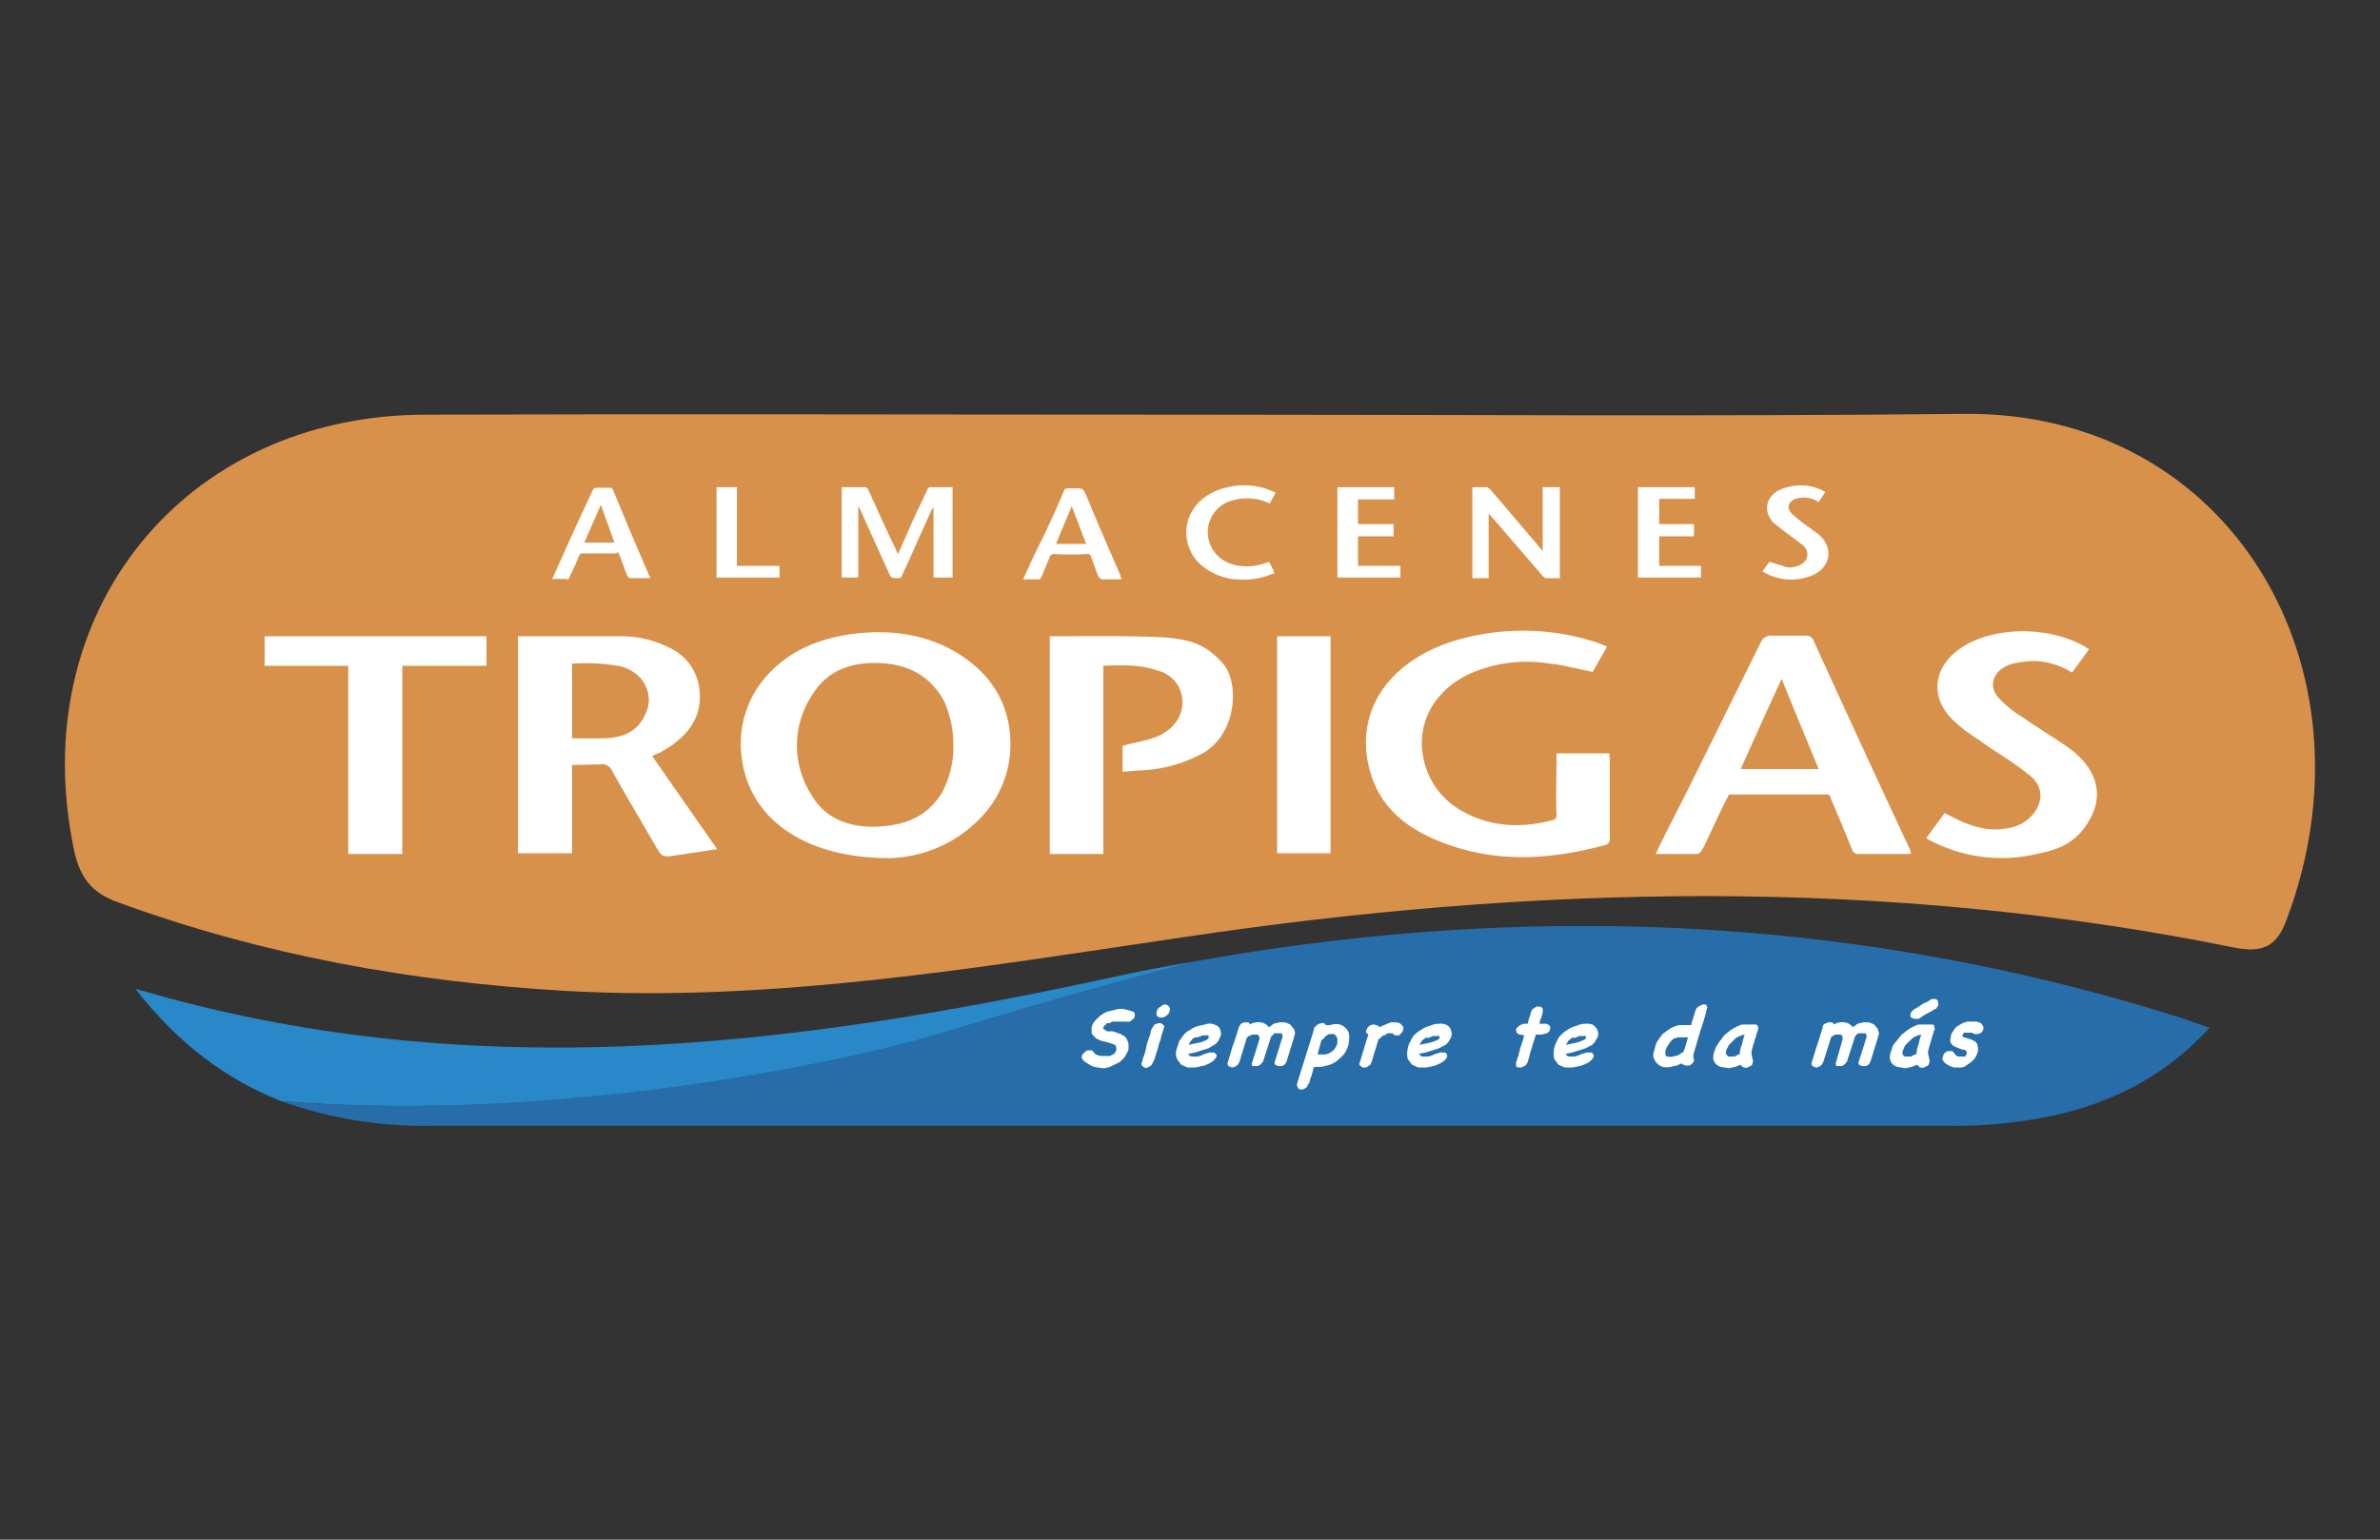 <svg id="Layer_1" data-name="Layer 1" xmlns="http://www.w3.org/2000/svg" width="1224" height="792" viewBox="0 0 1224 792"><rect x="0" y="0" width="1224" height="792" fill="#333333" stroke="none"/><title>Artboard 1</title><path d="M610.4,213.3c133,0,266.1,1,398.9-.4,138.3-1.8,215.1,131.3,166.8,259.8-4.9,13.8-11.9,17.6-26.7,14.8-179.9-36.6-360.9-32.4-541.5-5.3-105.3,15.5-210.2,33.5-317.2,27.5-78.9-4.6-155.3-18.3-229.6-45.4-13.7-4.9-19.7-12.3-22.9-26.4-26-122.2,56-224.6,181-224.6C349.5,212.9,480.1,213.3,610.4,213.3Z" fill="#d8914b"/><path d="M1123.3,524.1c-167.9-53.5-338.7-60.2-509.1-29.5-16.5,4.2-71.8,19-124.3,35.2S284,578,144.6,566.4A216.9,216.9,0,0,0,222,579.1h779.9a250.1,250.1,0,0,0,45.7-3.6c33.5-5.9,63.4-19.3,88.8-46.8Z" fill="#266da9"/><path d="M489.9,529.8c52.5-16.2,107.8-31,124.3-35.2-14.4,2.4-29.2,5.2-43.6,8.4-165.9,35.9-330.6,56-501,5.6,22.2,28.6,47.2,46.9,75,57.8C284,578,435.7,546.7,489.9,529.8Z" fill="#2988c7"/><path d="M457.2,441.4c-42.9,0-70.4-19.7-75.3-48.9a52.6,52.6,0,0,1,7.7-38.8c11.6-16.9,29.9-26,53.5-28.1s45.4,4.2,61.3,19.7a50.8,50.8,0,0,1,15.1,33.8,54.2,54.2,0,0,1-12.3,38.4A67.1,67.1,0,0,1,457.2,441.4Zm33.1-57.7a54.8,54.8,0,0,0-4.9-23.3c-6.4-11.6-16.9-18.6-32.8-19.3s-27.4,4.5-34.5,15.8a47,47,0,0,0-.7,52.1c6.7,11.6,18.7,16.9,34.2,16.2s26-6.3,32.7-17.2a49.4,49.4,0,0,0,6-24.3Z" fill="#fff"/><path d="M294.2,393.5v45.4H266.4V327.3h53.9a53.6,53.6,0,0,1,23.5,5.7,26.4,26.4,0,0,1,15.9,21.8c1.7,14.1-6,24.6-20.4,32.4l-1.8.7-2.1,1,33.4,47.9L347.7,440c-7,1-7,1-10.2-4.2-7.7-13.4-15.8-26.8-23.2-40.2a5.4,5.4,0,0,0-5.7-2.4Zm0-13.7h16.5c12-.4,18.4-4.9,21.9-14.1s-1.8-19.7-13.1-22.9a101.9,101.9,0,0,0-25.3-1.4Z" fill="#fff"/><path d="M800.5,387.5h27.1c0,1.1.3,1.8.3,2.9v40.8a3,3,0,0,1-2.4,3.5c-26.4,7.1-52.8,9.2-78.9.4s-39.4-22.6-43.3-44c-4.9-27.9,12.7-51.8,45.4-61.7a122,122,0,0,1,72.5,1.1l5.3,2.1-7.4,13c-7.4-1.4-14.8-3.5-21.8-4.2a73.1,73.1,0,0,0-40.8,4.9c-18.3,8.1-27.8,25-24.7,42.3a39.9,39.9,0,0,0,19.4,28.2c14.4,8.4,30.3,9.5,46.8,5.2,2.1-.3,2.5-1.4,2.5-2.8-.4-9.5,0-19,0-28.5Z" fill="#fff"/><path d="M851.5,439.3c5.3-11.3,10.9-21.8,16.2-32.4l38-76.8a5.7,5.7,0,0,1,5.7-3.1h17.2a3.8,3.8,0,0,1,3.9,2.1c16.5,36.3,33.1,72.2,50,108.4a11.3,11.3,0,0,1,.3,1.8H956.1a3.3,3.3,0,0,1-3.5-2.1c-3.6-8.8-7.1-17.3-10.9-26.1-.4-1.4-.7-2.8-2.9-2.4H889.2c-3.5,6.6-6.7,13.7-9.9,20.4s-2.4,5.6-4.2,8.4a3.1,3.1,0,0,1-2.5,1.8Zm83.8-43.7c-6.3-15.5-12.7-30.6-19-46.4-7.4,15.8-14.1,30.9-21.1,46.4Z" fill="#fff"/><path d="M567.4,439.3H539.9v-112H541c18,0,35.9-.3,53.9.4s25.7,4.2,34.1,13.7,7.4,35.9-10.5,46.1a72.5,72.5,0,0,1-32.1,8.8l-9.1.7V383.7c5.9-1.8,11.9-2.5,17.2-4.6,10.6-4.2,15.5-13.4,13-22.5a16.6,16.6,0,0,0-12.3-11.7c-8.8-3.1-17.9-2.8-27.8-2.4Z" fill="#fff"/><path d="M1065.6,346a38.2,38.2,0,0,0-19.4-6,60.2,60.2,0,0,0-11.2,1.4c-9.9,2.8-13.1,11.6-6.7,18a55.9,55.9,0,0,0,12.3,9.8c8.1,5.7,16.5,10.6,24.3,16.2,13,9.9,16.9,22.6,10.5,34.9s-15.1,16.5-28.1,19a78.9,78.9,0,0,1-56.7-8.1l9.5-13,6,3.1c9.5,4.6,19,7.1,29.9,3.9s19.4-17.2,7.8-26.4-17.3-11.6-25.7-18a78.5,78.5,0,0,1-13.8-10.5c-13.7-13.4-9.1-31.4,9.9-40.2s45-6.3,60.2,3.9Z" fill="#fff"/><path d="M206.9,439.3H179.1V342.5h-43V327.3H250.2v15.2H206.9Z" fill="#fff"/><path d="M656.8,327.3h27.5V438.9H656.8Z" fill="#fff"/><path d="M441.4,260.4v36.7h-8.5V250.6h11.3a2.3,2.3,0,0,1,2.4,1.4c4.6,10.2,9.2,20.4,14.1,30.6l1.1,2.5,8.4-19,6.7-14.1a1.7,1.7,0,0,1,2.1-1.4h10.9v46.5h-9.8v-36l-.7.7c-5.3,11.3-10.2,22.9-15.5,34.2a1.7,1.7,0,0,1-2,1.4h-.1c-3.5,0-3.5,0-4.9-3.2l-14.8-32.7Z" fill="#fff"/><path d="M802.2,297.4h-7.4l-1.4-1.1L767,265.7l-1.4-1.4v33.1h-8.4V250.6h7.7l1.4,1,26.4,31,.7,1.1V250.6h8.8Z" fill="#fff"/><path d="M526.2,298.1c3.2-7.4,6.4-14.1,9.9-21.1s7.4-15.9,10.9-24a2,2,0,0,1,2.3-1.8h3.3c4.6,0,4.2,0,6,3.5,5.6,13.7,11.6,27.5,17.6,41.2a5.2,5.2,0,0,0,.7,2.1H566.3l-1.4-1.4c-1.4-3.2-2.4-6.7-3.8-10.2a1.7,1.7,0,0,0-2.1-1.4h0a153.2,153.2,0,0,1-16.6,0c-1.4,0-2.1.3-2.5,1.4l-4.2,10.2a1.7,1.7,0,0,1-2,1.4h-7.5Zm32.4-18.3-7.4-19.4c-2.8,6.7-5.6,13.1-8.1,19.4Z" fill="#fff"/><path d="M334.3,297.4H324.1a1.9,1.9,0,0,1-1.4-1.1c-1.4-3.1-2.4-6.6-3.9-10.2s-1-1.4-2.4-1.4H299.8a1.8,1.8,0,0,0-2.1,1.4h0a102.9,102.9,0,0,1-4.6,10.2c-1.7,3.6-.7,1.5-1.7,1.5H284l5.3-11.7c4.9-11.2,10.2-22.5,15.5-33.8.3-1,1-1.4,2.4-1.4h6c1.1,0,1.4,0,2.1,1.1,6,14.8,12.3,29.6,18.7,44.3C334.3,296.3,334.3,296.7,334.3,297.4ZM316,279.1l-7-19.4-8.5,19.4Z" fill="#fff"/><path d="M871.6,256.6H853.3v13h17.9v6.3H853.3v15.2h21.5v6H842.4V250.6h29.2Z" fill="#fff"/><path d="M687.8,250.6H717v6.3H698.4v12.7h18.3v6.3H698.4v15.2h21.8v6H687.8Z" fill="#fff"/><path d="M656.1,253.4,653,259a26.9,26.9,0,0,0-18.7-1.7,16.8,16.8,0,0,0-12.7,20.2,17.3,17.3,0,0,0,3.9,7.6c4.6,5.3,14.8,8.8,27.1,3.9a45.7,45.7,0,0,1,2.5,4.9c.7,1.4-.7,1.4-1.1,1.4a34.4,34.4,0,0,1-15.5,2.8,31,31,0,0,1-22.9-9.5c-10.5-12.3-6.3-33.1,15.9-38a36.2,36.2,0,0,1,23.6,2.4Z" fill="#fff"/><path d="M935.3,258.3a13.6,13.6,0,0,0-10.2-2.1c-4.9.7-7,4.9-3.5,8.1A77.1,77.1,0,0,0,930,271l5.3,3.9c8.5,7.4,6,18.3-5.3,21.8a28,28,0,0,1-23.6-2.8L910,289l9.1,2.8a10.2,10.2,0,0,0,4.6-.4c6.3-1.7,7.7-7.4,3.2-11.2l-9.9-7.4-4.9-3.9c-6-6.3-3.5-14.8,4.9-17.6a25.8,25.8,0,0,1,20.4,1l1.1.7h.3Z" fill="#fff"/><path d="M400.9,291.1v6H368.5V250.6H379v40.5Z" fill="#fff"/><path d="M556.5,544.6c-.4-.7,0-1.1,0-1.8a3.2,3.2,0,0,1,1.4-1.4c.4-.7.7-.7,1.4-1.1h1.8c.7,0,1,.4,1.4,1.1l1,1,2.5.8h4.9l1.4-.8a2,2,0,0,0,1.4-1.4,2.1,2.1,0,0,0,.4-1.7,2.3,2.3,0,0,0-.4-1.4c0-.4-.7-.7-1-.7l-3.2-1.1-3.2-.7-2.4-1.1-2.1-2.1a2.3,2.3,0,0,1-.4-1.4v-1.7a6.7,6.7,0,0,1,1.4-3.6,37,37,0,0,1,2.8-2.8,12.2,12.2,0,0,1,4.3-2.4l4.5-1.1a10.4,10.4,0,0,1,4.3,0l3.8,1.1a1.6,1.6,0,0,1,1.1,1.4,3.9,3.9,0,0,1-.4,2.1l-1.7,1.4a2.3,2.3,0,0,1-2.1.3H572l-1.4.8h-1.4l-.7,1c-.4,0-.7.7-1.1,1.1a.7.7,0,0,0,.4,1l1.4,1.1h3.1l2.9,1a10.5,10.5,0,0,1,2.8,1.4,3.4,3.4,0,0,1,1.7,2.2,5.3,5.3,0,0,1,.7,2.8,6.7,6.7,0,0,1-.3,2.8l-1.8,3.2-2.4,2.4-2.2,1.1-2.1,1a10.3,10.3,0,0,1-4.5,1.1l-4.3-.7a12.9,12.9,0,0,1-3.5-1.8,7.2,7.2,0,0,1-2.8-2.4Z" fill="#fff"/><path d="M593.1,546.3l-1.1,1.8-1.7,1a1.9,1.9,0,0,1-1.8,0l-1-.7a1.3,1.3,0,0,1-.4-1c0-.7,0-1.1.4-1.4a1.4,1.4,0,0,1,.3-1.1c0-.7,0-1,.4-1.4a33.6,33.6,0,0,0,1.4-5.3,29.5,29.5,0,0,1,1.7-5.3,4.9,4.9,0,0,0,.4-2.4l1.1-2.1,1-1.4,1.8-.7H597l1.4,1a1.5,1.5,0,0,1,0,1.8,10.9,10.9,0,0,1-.7,2.4,9.6,9.6,0,0,0-.7,2.8l-1.1,3.2a24.4,24.4,0,0,1-1.4,4.6,18.8,18.8,0,0,1-1.4,4.2Zm1.8-26a3.2,3.2,0,0,1,2.1-2.5,3.3,3.3,0,0,1,2.1-1.1,2.6,2.6,0,0,1,2.1,1.1,2.3,2.3,0,0,1,.4,2.1c-.4,1.1-.7,2.1-1.8,2.5a2.9,2.9,0,0,1-2.5,1,2.5,2.5,0,0,1-2.1-.7,2,2,0,0,1-.3-2.1Z" fill="#fff"/><path d="M622.3,541.4h2.1l1.1,1c.3.4.3.8,0,1.5l-1.4,1.7L622,547l-2.5,1.1-4.9,1h-3.9l-3.2-1.4-2.1-2.8a8.9,8.9,0,0,1-.7-2.8,11.4,11.4,0,0,1,.7-3.2l1.1-3.5,2.1-2.8a8.7,8.7,0,0,1,3.5-2.8,10.2,10.2,0,0,1,4.6-2.1l4.6-1.1a6.2,6.2,0,0,1,3.8.7,3.6,3.6,0,0,1,2.2,1.8,8.9,8.9,0,0,1,.7,2.8,9.6,9.6,0,0,1-1.1,2.8,5.7,5.7,0,0,1-2.5,2.8l-3.1,1.8-3.2,1-3.5,1.1-3.5.7a2.4,2.4,0,0,0,2.1,1.4h2.4a9.4,9.4,0,0,0,3.2-1.1l3.2-1Zm-7.4-7.8a3.5,3.5,0,0,0-2.1,1.5,5.3,5.3,0,0,0-1.4,2.4l2.8-.7,3.6-.7,2.4-1c.7-.4,1.4-.8,1.4-1.5v-.7a.3.3,0,0,0-.3-.3h-2.8l-2.5,1Z" fill="#fff"/><path d="M647.7,534.7V534a1.9,1.9,0,0,0-1.1-1.8h-2.8l-1.1.7H642a.7.7,0,0,1-.7.7h0L637.5,546a4.4,4.4,0,0,1-3.9,3.1l-1.8-.7a2,2,0,0,1-.3-2.1l2.4-8.1c1.1-2.8,2.2-6.3,3.2-9.8l1.1-1.8,1.7-.7h1.8a1,1,0,0,1,1,1.1,8.8,8.8,0,0,1,5.7-1.1,6.6,6.6,0,0,1,4.2,2.5l2.5-1.8,2.8-.7h3.2l2.4,1.1,1.8,2.1a5.1,5.1,0,0,1,.7,2.4c0,.7-.4,1.1-.4,1.8l-3.8,12.3c0,.4-.4.7-.4,1.1a3.9,3.9,0,0,1-2.1,1.7h-2.1l-1.4-.7a2,2,0,0,1,0-2.1l3.8-12.3a2.1,2.1,0,0,0-.7-1.8h-3.5l-1.7,1.8-3.9,12c0,.7-.7,1.4-1.4,2.1a3,3,0,0,1-2.1,1h-1.8c-.7,0-.7-.7-.7-1.4Z" fill="#fff"/><path d="M675.8,528.7l1.8-1.7,1.8-.7h1.4c.7.3.7.7,1,1h2.5a7.7,7.7,0,0,1,5.6,0,8.7,8.7,0,0,1,3.2,2.8,6.7,6.7,0,0,1,.7,4.6,11.7,11.7,0,0,1-1.1,4.9,10.5,10.5,0,0,1-3.5,4.6,12.6,12.6,0,0,1-5.3,3.5l-4.2,1.1h-3.9a.9.9,0,0,1-.3.7,13.6,13.6,0,0,0-.4,1.7c-.2.9-.5,1.7-.7,2.5a5.8,5.8,0,0,0-.7,2.1,5.1,5.1,0,0,1-1,2.1c-.4.7-.4,1.1-.7,1.4l-1.8,1.1h-1.8c-.7-.5-1-.8-1-1.1a3.3,3.3,0,0,1-.4-1.7l8.8-28.2Zm4.6,6h-.7l-2.1,7.7h3.9a7.7,7.7,0,0,0,4.2-2.1,7.9,7.9,0,0,0,2.1-3.8v-1.8a3.1,3.1,0,0,0-.7-1.8l-1-1h-2.5l-1.8,1Z" fill="#fff"/><path d="M703.3,533.6c0-.3.4-.7.4-1.4l-1.1-1v-1.1c.4-.7.4-1,.7-1.4a3.7,3.7,0,0,1,1.8-1.4,2.5,2.5,0,0,1,2.4,0,1.7,1.7,0,0,1,1.8,1.1l3.2-1.4,2.8-1.1h2.8a3.6,3.6,0,0,1,2.5,1.1l1,1c0,.4.4.7,0,1.4a2.9,2.9,0,0,1-.7,1.8l-1.4,1.4h-2.1l-1.4-1.1h-2.5l-1.4,1.1a1.9,1.9,0,0,0-1.8,1l-1.4,1.1-3.5,11.6c-.3.4-.3,1.1-.7,1.4l-2.1,1.4h-1.8l-1.4-1a1.5,1.5,0,0,1,0-1.8l3.9-13Z" fill="#fff"/><path d="M741,541.4h2.1c.7.5,1,.8,1,1s.4.8,0,1.5a5.3,5.3,0,0,1-1.4,1.7,6.4,6.4,0,0,1-2.1,1.4l-2.4,1.1-4.6,1h-4.2l-3.2-1.4-2.1-2.8a6.8,6.8,0,0,1-.4-2.8,11.7,11.7,0,0,1,.4-3.2,9.5,9.5,0,0,1,1.4-3.5,8.8,8.8,0,0,1,1.7-2.8,14,14,0,0,1,3.6-2.8,12.4,12.4,0,0,1,4.5-2.1,12.5,12.5,0,0,1,5-1.1,7.2,7.2,0,0,1,3.8.7,3.9,3.9,0,0,1,1.8,1.8,8.9,8.9,0,0,1,.7,2.8,4.8,4.8,0,0,1-1,2.8,6.7,6.7,0,0,1-2.2,2.8l-3.5,1.8-3.1,1-3.6,1.1-3.5.7c.7.7,1.1,1.4,2.1,1.4h2.5a9.4,9.4,0,0,0,3.2-1.1l3.1-1Zm-7.4-7.8-2.1,1.5a11.6,11.6,0,0,0-1.4,2.4l3.1-.7,3.2-.7,2.5-1c1-.4,1.4-.8,1.4-1.5v-.7h-3.2l-2.8,1.1Z" fill="#fff"/><path d="M781.8,532.2a2.4,2.4,0,0,1-2.1-2.1,2.3,2.3,0,0,1,.4-1.4l1.7-1.4,1.8-.7h2.1a5.8,5.8,0,0,1,.3-1.4,6.5,6.5,0,0,1,.7-2.1c.2-.9.5-1.7.7-2.5a3.4,3.4,0,0,1,1.1-1.7c1.1-.7,2.1-1.5,2.8-1.1a2,2,0,0,1,2.1,1.1v.7c.4,0,0,.3,0,.7a13.8,13.8,0,0,1-.7,3.1,11.9,11.9,0,0,0-1,3.2h3.5l1.4.7a1.9,1.9,0,0,1,.7,1.4c0,.4-.3,1.1-.3,1.4a2.9,2.9,0,0,1-1.5,1.4l-2.8.7h-2.8l-1.7,5.3c-.4,1.8-1.1,3.5-1.5,4.9a6.9,6.9,0,0,1-.7,2.5,3.8,3.8,0,0,1-.7,2.1,2.4,2.4,0,0,1-1.4,1.4l-1.4.7h-1.4a1.6,1.6,0,0,1-1.4-.7v-1a3,3,0,0,1,.4-1.8,4,4,0,0,1,.7-2.1,7.8,7.8,0,0,1,.7-2.5,7.2,7.2,0,0,1,.7-2.8l1-3.1a18.2,18.2,0,0,1,.7-2.5Z" fill="#fff"/><path d="M816.3,541.4h2.1c.7.5,1.1.8,1.1,1s.3.8,0,1.5a7,7,0,0,1-1.4,1.7A6.4,6.4,0,0,1,816,547l-2.5,1.1-4.6,1h-4.2l-3.2-1.4-2.1-2.8a6.7,6.7,0,0,1-.3-2.8,8.7,8.7,0,0,1,.3-3.2,11.7,11.7,0,0,1,1.4-3.5,7.5,7.5,0,0,1,1.8-2.8,13.5,13.5,0,0,1,3.5-2.8,12.8,12.8,0,0,1,4.6-2.1,11.7,11.7,0,0,1,4.9-1.1,7.5,7.5,0,0,1,3.9.7l1.7,1.8a9,9,0,0,1,.8,2.8,4.9,4.9,0,0,1-1.1,2.8,7.4,7.4,0,0,1-2.1,2.8l-3.5,1.8-3.2,1-3.5,1.1-3.5.7c.7.7,1,1.4,2.1,1.4h2.4a9.4,9.4,0,0,0,3.2-1.1l3.2-1Zm-7.4-7.8-2.1,1.5a18.8,18.8,0,0,0-1.4,2.4l3.2-.7,3.1-.7,2.5-1c1.1-.4,1.4-.8,1.4-1.5v-.7h-3.2l-2.8,1.1Z" fill="#fff"/><path d="M870.9,544.2a2,2,0,0,1,0,2.1,10.2,10.2,0,0,1-1.8,1.8H867a3.3,3.3,0,0,1-2.1-1.1l-2.5,1.1-3.1.7a10.4,10.4,0,0,1-4.3,0,7.3,7.3,0,0,1-4.5-4.6,5.3,5.3,0,0,1,.3-3.9,23.5,23.5,0,0,1,1.4-4.5l2.8-3.9,3.9-2.8a14.5,14.5,0,0,1,4.9-1.8h6a7.2,7.2,0,0,1,.7-2.5,6.7,6.7,0,0,1,.7-2.4c.2-.9.5-1.7.7-2.5l.7-1.4,1.5-1.1,1.7-.7h1.4a1.8,1.8,0,0,1,.7,1.5h0c.4,0,.4.3,0,.3a97.3,97.3,0,0,1-3.5,12l-3.5,11.9Zm-6-2.8h.7a30.4,30.4,0,0,0,1.4-3.9l1.1-3.9h-5l-2.4.7a14.5,14.5,0,0,0-2.1,2.2l-1.1,1.7-.7,1.4a3.8,3.8,0,0,0-.3,1.8,2.9,2.9,0,0,0,.3,1.8c.2,0,.4.1.4.3h.7a6,6,0,0,0,3.5-.3A5.2,5.2,0,0,0,864.9,541.4Z" fill="#fff"/><path d="M901.5,545.6a4.5,4.5,0,0,1-.7,2.5l-2.1,1c-.7.4-1.4,0-1.8,0a2.9,2.9,0,0,1-1.7-1.4l-2.8,1.1-3.2.7-4.2-.7a5.3,5.3,0,0,1-2.8-1.8,4.5,4.5,0,0,1-1.1-3.1,9.2,9.2,0,0,1,1.1-4.3,5,5,0,0,1,1-2.1l1.1-1.7,1.7-2.2a7,7,0,0,1,2.1-2.1,21.8,21.8,0,0,1,7.8-4.5h6.7a1.6,1.6,0,0,1,1.4.7,1.9,1.9,0,0,0,.3,1,1.4,1.4,0,0,1-.3,1.1v.7c-.4.3-.4,1-.7,1.4a4.8,4.8,0,0,1-.7,2.4,18.2,18.2,0,0,1-.7,2.5c0,.4-.4.7-.4,1.1s-.3,1-.3,1.4-.4,1-.4,1.4v1.4Zm-9.5-2.1,1.4-.7,1.4-.7a11.7,11.7,0,0,1,1.1-4.9,28.5,28.5,0,0,1,1.4-5,13,13,0,0,0-4.6,1.8l-3.5,3.5c-.4.4-.4,1.1-.7,1.4a2.7,2.7,0,0,0-.7,1.8,1.7,1.7,0,0,0,0,1.7l1,1.1Z" fill="#fff"/><path d="M947.6,534.7V534a1.7,1.7,0,0,0-1-1.8h-2.8l-1.1.7h-.3l-.7.7L937.8,546c-.4.7-.7,1.7-1.4,2.1a3.9,3.9,0,0,1-2.5,1l-1.8-.7a2.3,2.3,0,0,1-.3-2.1l2.5-8.1c1-2.8,2.1-6.3,3.1-9.8a1.9,1.9,0,0,1,1.1-1.8l1.7-.7H942c.5,0,.8.4,1.1,1.1a8.5,8.5,0,0,1,5.6-1.1,6.4,6.4,0,0,1,4.2,2.5l2.5-1.8,2.8-.7h3.2l2.4,1.1,1.8,2.1a21.7,21.7,0,0,1,.7,2.4c0,.7-.4,1.1-.4,1.8l-3.8,12.3c0,.4-.4.7-.4,1.1a3.9,3.9,0,0,1-2.1,1.7h-2.1l-1.4-.7a2,2,0,0,1,0-2.1l3.9-12.3a2.4,2.4,0,0,0-.7-1.8h-3.6a4.2,4.2,0,0,0-1.7,1.8l-3.9,12c0,.7-.7,1.4-1.4,2.1a2.8,2.8,0,0,1-2.1,1h-1.8c-.7,0-.7-.7-.7-1.4Z" fill="#fff"/><path d="M992.4,545.6a5.7,5.7,0,0,1-.8,2.5l-2.1,1c-.7.4-1.4,0-2.1,0l-1.4-1.4-2.8,1.1-3.2.7-4.2-.7A5.3,5.3,0,0,1,973,547a5.1,5.1,0,0,1-1.1-3.1,10.5,10.5,0,0,1,1.1-4.3,5.8,5.8,0,0,1,.7-2.1l1.4-1.7,1.8-2.2a6,6,0,0,1,2.1-2.1,20.6,20.6,0,0,1,7.7-4.5h6.7a1.5,1.5,0,0,1,1.4.7v1a.8.8,0,0,1,.1,1h-.1a1.1,1.1,0,0,1-.3.7,2.3,2.3,0,0,1-.4,1.4,21.7,21.7,0,0,1-.7,2.4,18.2,18.2,0,0,1-.7,2.5c0,.4-.3.7-.3,1.1s-.4,1-.4,1.4-.4,1-.4,1.4v1.4Zm-9.9-2.1a1.9,1.9,0,0,0,1.4-.7l1.8-.7a11.6,11.6,0,0,1,1-4.9,28.5,28.5,0,0,1,1.4-5,11.8,11.8,0,0,0-4.5,1.8l-3.6,3.5a3.7,3.7,0,0,0-.7,1.4c-.3.7-.7,1.1-.7,1.8a1.7,1.7,0,0,0,0,1.7c0,.3.4.6,1.1,1.1Zm10.9-29.6h2.1c.4.4,1.1.4,1.1,1.1s.3.7.3,1.4-.3,1-.7,1.8a1.9,1.9,0,0,1-1.4,1l-1.7,1.1-3.2,1.7-3.2,2.1h-2.1l-1.8-.7c-.3-.3-.3-.7-.3-1.4s.3-1,.7-1.7l1.1-1.1,1.4-.7,2.1-1.4,1.7-1.1,1.8-.7Z" fill="#fff"/><path d="M999,544.6a2.3,2.3,0,0,1,.4-1.4,2.1,2.1,0,0,1,.7-1.5l1.4-1h2.5c.3.3.7.3.7.7s.3.3.7.7.3.3.3.7l1.4.7h3.2a.7.7,0,0,0,.7-.7h0a1.5,1.5,0,0,0,.4-1.1V541a1.7,1.7,0,0,0-1.8-1l-2.1-.7-2.5-1.1a4.6,4.6,0,0,1-1.7-1.7,3.7,3.7,0,0,1,0-2.9,3.7,3.7,0,0,1,1-2.8,8.3,8.3,0,0,1,2.1-2.8l2.9-1.7,2.4-.8h4.9l2.2.8,1,1.4a2,2,0,0,1,0,2.1,2.1,2.1,0,0,1-1,1.4,2.9,2.9,0,0,1-2.2.7h-1.4l-1-.7H1010c0,.3-.4.3-.4.7s-.3.3-.3.7v.7l2.1.7,2.4.7,2.1,1.1c.4.7,1.1,1,1.1,2.1a5.3,5.3,0,0,1,0,3.5,10.6,10.6,0,0,1-1.8,3.5,13.5,13.5,0,0,1-3.5,2.8,5.1,5.1,0,0,1-4.2,1.4h-2.8l-2.5-1-2.1-1.4-1.4-2.1Z" fill="#fff"/></svg>